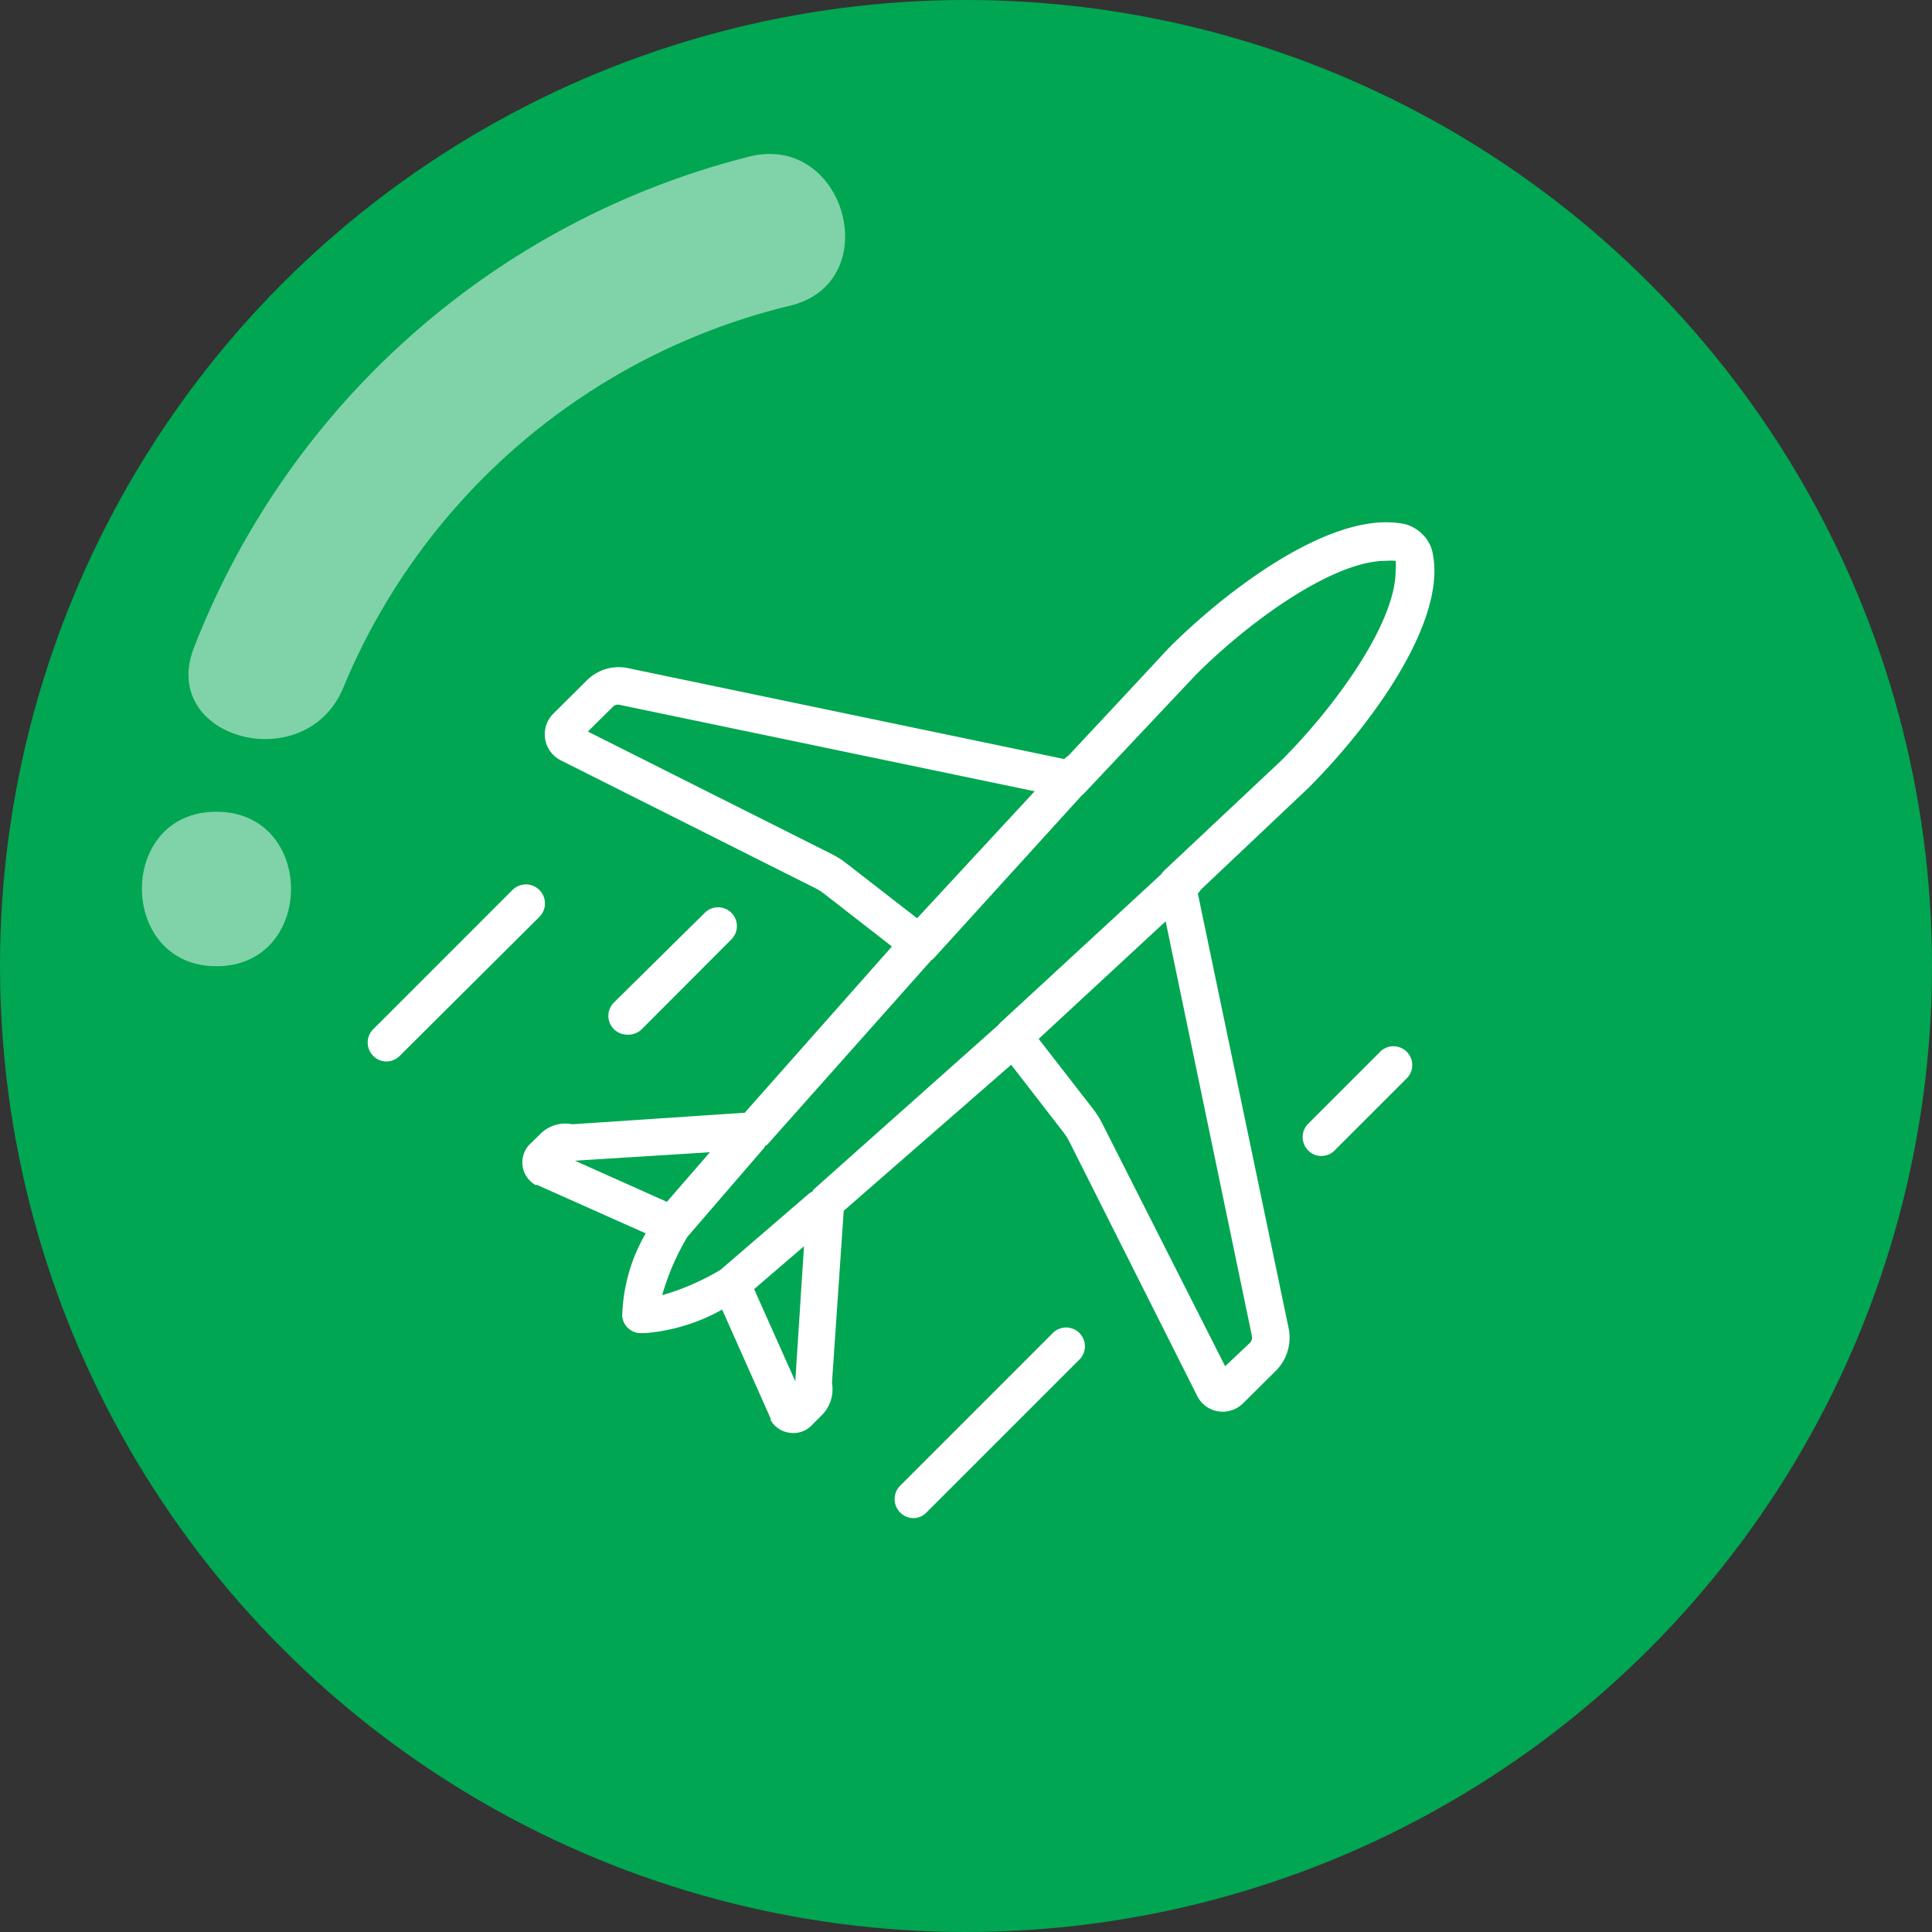 <svg xmlns="http://www.w3.org/2000/svg" viewBox="0 0 82.16 82.16"><rect x="0" y="0" width="82.16" height="82.16" fill="#333333" stroke="none"/><defs><style>.cls-1{fill:#00a651;}.cls-2{fill:#fff;}.cls-3{opacity:0.5;}</style></defs><title>i-promotion-2</title><g id="Layer_2" data-name="Layer 2"><g id="Layer_1-2" data-name="Layer 1"><circle class="cls-1" cx="41.08" cy="41.08" r="41.08"/><path class="cls-2" d="M38.84,64.56a.81.81,0,0,1-.57-1.37l6.53-6.53a.8.8,0,0,1,1.13,1.13L39.4,64.32A.77.77,0,0,1,38.84,64.56Z"/><path class="cls-2" d="M56.19,49.16a.77.77,0,0,1-.56-.24.8.8,0,0,1,0-1.13l3.09-3.09a.8.8,0,0,1,1.13,1.13l-3.09,3.09A.8.8,0,0,1,56.19,49.16Z"/><path class="cls-2" d="M26.67,44a.8.8,0,0,1-.56-1.37L30,38.79a.8.8,0,0,1,1.13,1.13l-3.85,3.86A.83.83,0,0,1,26.67,44Z"/><path class="cls-2" d="M16.43,45.14a.77.77,0,0,1-.56-.24.8.8,0,0,1,0-1.13l5.93-5.93A.8.8,0,1,1,22.93,39L17,44.9A.8.8,0,0,1,16.43,45.14Z"/><path class="cls-2" d="M55.66,33.49C58.14,31,61,27.13,61,24.27a4.3,4.3,0,0,0-.07-.73,1.54,1.54,0,0,0-.44-.82,1.59,1.59,0,0,0-.83-.45,4.2,4.2,0,0,0-.72-.06c-2.87,0-6.75,2.87-9.23,5.34,0,0-1.79,1.93-4.29,4.6a.65.65,0,0,0-.16.13L26.69,28.41a1.91,1.91,0,0,0-1.73.52l-1.42,1.41a1.24,1.24,0,0,0,.32,2l10.83,5.44a2,2,0,0,1,.36.23l2.88,2.24-6.26,7.07-7.33.49A1.51,1.51,0,0,0,23,48.2l-.47.46a1.1,1.1,0,0,0,.24,1.73l.07,0,4.62,2.06a7.36,7.36,0,0,0-1,3.53.8.8,0,0,0,.71.71l.29,0a8,8,0,0,0,3.25-1l2.06,4.63,0,.07a1.09,1.09,0,0,0,.81.54,1.07,1.07,0,0,0,.93-.31l.46-.46a1.56,1.56,0,0,0,.41-1.35l.5-7.32L43,45.28l2.23,2.88a2.41,2.41,0,0,1,.23.36l5.45,10.84a1.21,1.21,0,0,0,.9.66,1.23,1.23,0,0,0,1.06-.35l1.42-1.41a2,2,0,0,0,.52-1.73L50.94,38a1.09,1.09,0,0,0,.13-.17ZM36,36.72a3.52,3.52,0,0,0-.63-.4L25,31.11l1.06-1.05a.3.3,0,0,1,.27-.09L44,33.65l-5,5.4ZM30.19,49l-1.83,2.11-3.91-1.75Zm3.63,9.74-1.75-3.92L34.19,53Zm19.42-1.92a.32.32,0,0,1-.08.28l-1.06,1L46.89,47.81a3.84,3.84,0,0,0-.39-.63l-2.33-3,5.4-5Zm-3.73-19.8a1,1,0,0,0-.13.16l-6.84,6.31-.11.12-7.86,7,0,.05a.87.87,0,0,0-.18.11L30.64,54a10.56,10.56,0,0,1-2.48,1.08,10.37,10.37,0,0,1,1.07-2.48l3.2-3.71a.57.57,0,0,0,.12-.18l.05,0,7-7.87a.63.63,0,0,0,.13-.11L46,33.83a.86.86,0,0,0,.14-.13l4.71-5c2.34-2.34,5.87-4.85,8.08-4.85a2.77,2.77,0,0,1,.42,0h0a1.82,1.82,0,0,1,0,.42c0,2.21-2.52,5.73-4.86,8.07Z"/><g class="cls-3"><path class="cls-2" d="M14.6,29.24A27.56,27.56,0,0,1,33.6,13c4.1-1,2.36-7.37-1.74-6.34A34.36,34.36,0,0,0,8.27,27.49C6.68,31.41,13,33.12,14.6,29.24Z"/></g><g class="cls-3"><path class="cls-2" d="M9.2,41.09c4.23,0,4.24-6.57,0-6.57S5,41.09,9.2,41.09Z"/></g></g></g></svg>